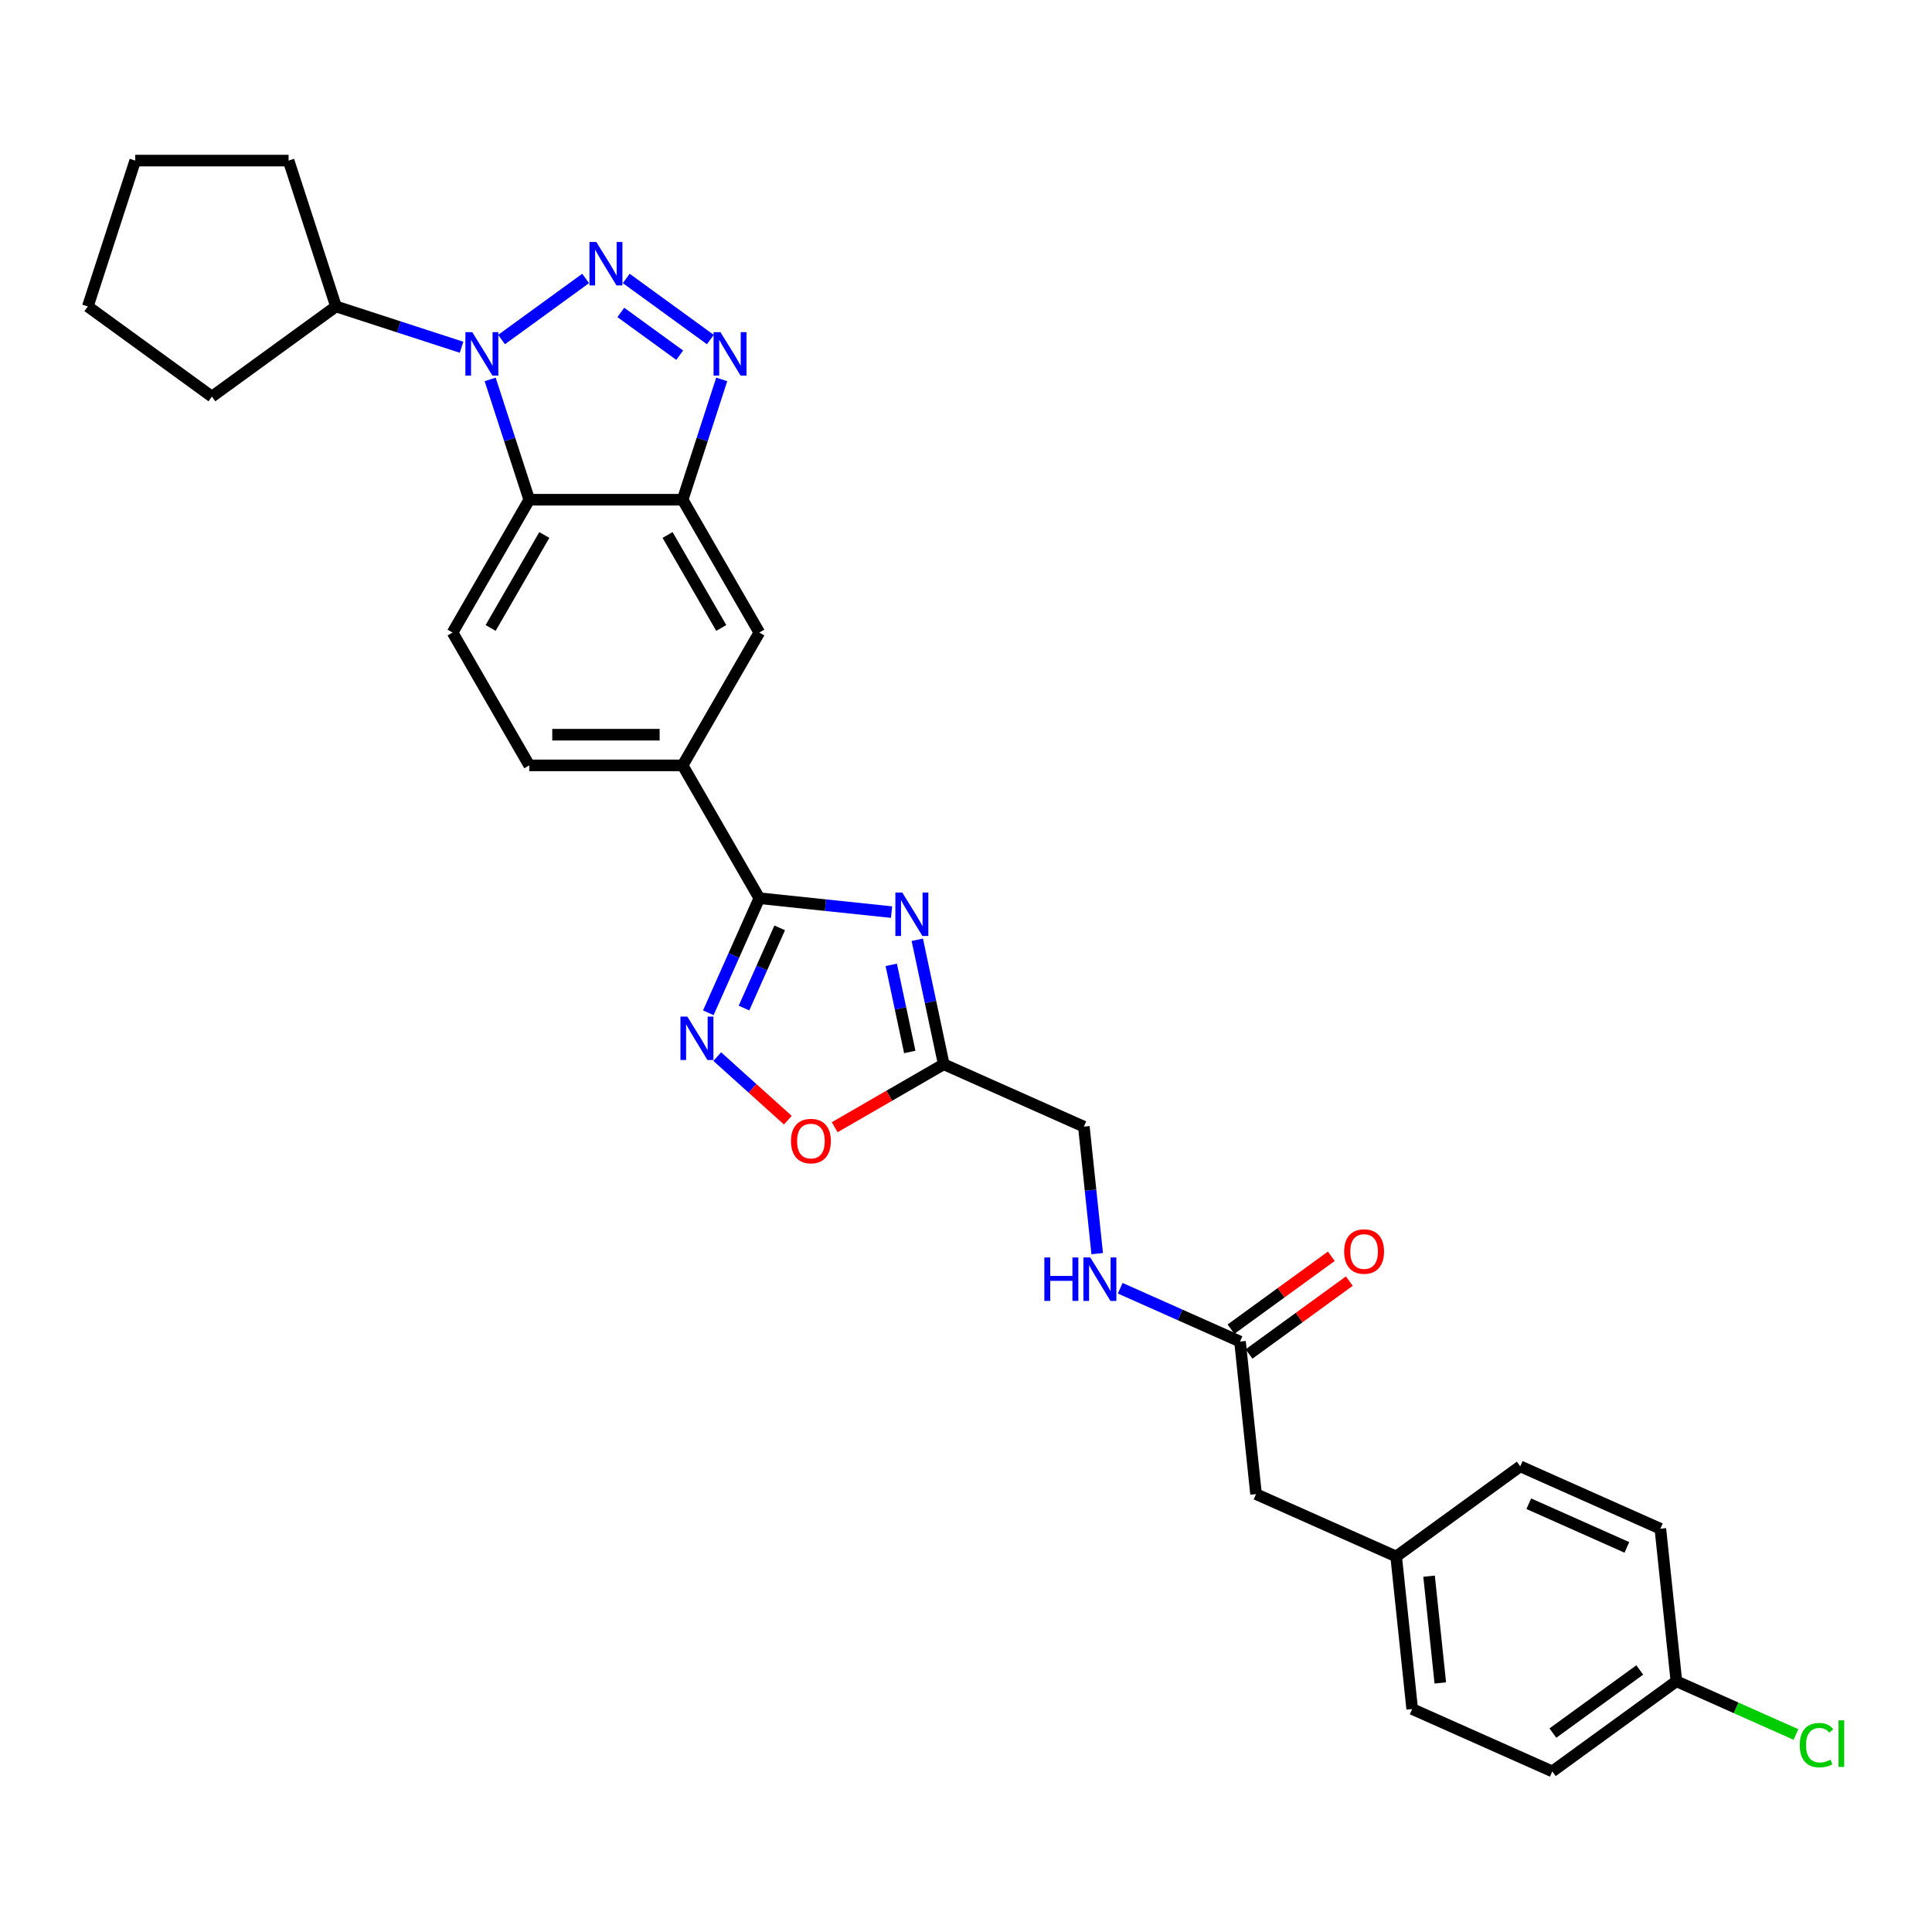 <?xml version='1.0' encoding='iso-8859-1'?>
<svg version='1.1' baseProfile='full'
              xmlns='http://www.w3.org/2000/svg'
                      xmlns:rdkit='http://www.rdkit.org/xml'
                      xmlns:xlink='http://www.w3.org/1999/xlink'
                  xml:space='preserve'
width='1000px' height='1000px' viewBox='0 0 1000 1000'>
<!-- END OF HEADER -->
<rect style='opacity:1.0;fill:#FFFFFF;stroke:none' width='1000' height='1000' x='0' y='0'> </rect>
<path class='bond-0' d='M 303.124,144.127 L 259.595,175.753' style='fill:none;fill-rule:evenodd;stroke:#0000FF;stroke-width:6px;stroke-linecap:butt;stroke-linejoin:miter;stroke-opacity:1' />
<path class='bond-2' d='M 324.146,144.127 L 367.675,175.753' style='fill:none;fill-rule:evenodd;stroke:#0000FF;stroke-width:6px;stroke-linecap:butt;stroke-linejoin:miter;stroke-opacity:1' />
<path class='bond-2' d='M 321.343,161.716 L 351.813,183.854' style='fill:none;fill-rule:evenodd;stroke:#0000FF;stroke-width:6px;stroke-linecap:butt;stroke-linejoin:miter;stroke-opacity:1' />
<path class='bond-4' d='M 253.706,196.38 L 263.824,227.518' style='fill:none;fill-rule:evenodd;stroke:#0000FF;stroke-width:6px;stroke-linecap:butt;stroke-linejoin:miter;stroke-opacity:1' />
<path class='bond-4' d='M 263.824,227.518 L 273.941,258.656' style='fill:none;fill-rule:evenodd;stroke:#000000;stroke-width:6px;stroke-linecap:butt;stroke-linejoin:miter;stroke-opacity:1' />
<path class='bond-13' d='M 238.898,179.738 L 206.402,169.18' style='fill:none;fill-rule:evenodd;stroke:#0000FF;stroke-width:6px;stroke-linecap:butt;stroke-linejoin:miter;stroke-opacity:1' />
<path class='bond-13' d='M 206.402,169.18 L 173.907,158.621' style='fill:none;fill-rule:evenodd;stroke:#000000;stroke-width:6px;stroke-linecap:butt;stroke-linejoin:miter;stroke-opacity:1' />
<path class='bond-1' d='M 461.465,472.105 L 427.244,468.508' style='fill:none;fill-rule:evenodd;stroke:#0000FF;stroke-width:6px;stroke-linecap:butt;stroke-linejoin:miter;stroke-opacity:1' />
<path class='bond-1' d='M 427.244,468.508 L 393.023,464.911' style='fill:none;fill-rule:evenodd;stroke:#000000;stroke-width:6px;stroke-linecap:butt;stroke-linejoin:miter;stroke-opacity:1' />
<path class='bond-7' d='M 474.787,486.436 L 481.634,518.649' style='fill:none;fill-rule:evenodd;stroke:#0000FF;stroke-width:6px;stroke-linecap:butt;stroke-linejoin:miter;stroke-opacity:1' />
<path class='bond-7' d='M 481.634,518.649 L 488.481,550.863' style='fill:none;fill-rule:evenodd;stroke:#000000;stroke-width:6px;stroke-linecap:butt;stroke-linejoin:miter;stroke-opacity:1' />
<path class='bond-7' d='M 461.31,499.401 L 466.104,521.95' style='fill:none;fill-rule:evenodd;stroke:#0000FF;stroke-width:6px;stroke-linecap:butt;stroke-linejoin:miter;stroke-opacity:1' />
<path class='bond-7' d='M 466.104,521.95 L 470.897,544.5' style='fill:none;fill-rule:evenodd;stroke:#000000;stroke-width:6px;stroke-linecap:butt;stroke-linejoin:miter;stroke-opacity:1' />
<path class='bond-5' d='M 373.564,196.38 L 363.446,227.518' style='fill:none;fill-rule:evenodd;stroke:#0000FF;stroke-width:6px;stroke-linecap:butt;stroke-linejoin:miter;stroke-opacity:1' />
<path class='bond-5' d='M 363.446,227.518 L 353.329,258.656' style='fill:none;fill-rule:evenodd;stroke:#000000;stroke-width:6px;stroke-linecap:butt;stroke-linejoin:miter;stroke-opacity:1' />
<path class='bond-3' d='M 393.023,464.911 L 353.329,396.159' style='fill:none;fill-rule:evenodd;stroke:#000000;stroke-width:6px;stroke-linecap:butt;stroke-linejoin:miter;stroke-opacity:1' />
<path class='bond-6' d='M 393.023,464.911 L 379.822,494.56' style='fill:none;fill-rule:evenodd;stroke:#000000;stroke-width:6px;stroke-linecap:butt;stroke-linejoin:miter;stroke-opacity:1' />
<path class='bond-6' d='M 379.822,494.56 L 366.621,524.21' style='fill:none;fill-rule:evenodd;stroke:#0000FF;stroke-width:6px;stroke-linecap:butt;stroke-linejoin:miter;stroke-opacity:1' />
<path class='bond-6' d='M 403.567,480.264 L 394.327,501.018' style='fill:none;fill-rule:evenodd;stroke:#000000;stroke-width:6px;stroke-linecap:butt;stroke-linejoin:miter;stroke-opacity:1' />
<path class='bond-6' d='M 394.327,501.018 L 385.087,521.773' style='fill:none;fill-rule:evenodd;stroke:#0000FF;stroke-width:6px;stroke-linecap:butt;stroke-linejoin:miter;stroke-opacity:1' />
<path class='bond-11' d='M 273.941,258.656 L 234.247,327.408' style='fill:none;fill-rule:evenodd;stroke:#000000;stroke-width:6px;stroke-linecap:butt;stroke-linejoin:miter;stroke-opacity:1' />
<path class='bond-11' d='M 281.737,276.907 L 253.952,325.034' style='fill:none;fill-rule:evenodd;stroke:#000000;stroke-width:6px;stroke-linecap:butt;stroke-linejoin:miter;stroke-opacity:1' />
<path class='bond-30' d='M 273.941,258.656 L 353.329,258.656' style='fill:none;fill-rule:evenodd;stroke:#000000;stroke-width:6px;stroke-linecap:butt;stroke-linejoin:miter;stroke-opacity:1' />
<path class='bond-10' d='M 353.329,258.656 L 393.023,327.408' style='fill:none;fill-rule:evenodd;stroke:#000000;stroke-width:6px;stroke-linecap:butt;stroke-linejoin:miter;stroke-opacity:1' />
<path class='bond-10' d='M 345.533,276.907 L 373.318,325.034' style='fill:none;fill-rule:evenodd;stroke:#000000;stroke-width:6px;stroke-linecap:butt;stroke-linejoin:miter;stroke-opacity:1' />
<path class='bond-8' d='M 371.244,546.9 L 389.511,563.348' style='fill:none;fill-rule:evenodd;stroke:#0000FF;stroke-width:6px;stroke-linecap:butt;stroke-linejoin:miter;stroke-opacity:1' />
<path class='bond-8' d='M 389.511,563.348 L 407.778,579.795' style='fill:none;fill-rule:evenodd;stroke:#FF0000;stroke-width:6px;stroke-linecap:butt;stroke-linejoin:miter;stroke-opacity:1' />
<path class='bond-17' d='M 488.481,550.863 L 561.006,583.152' style='fill:none;fill-rule:evenodd;stroke:#000000;stroke-width:6px;stroke-linecap:butt;stroke-linejoin:miter;stroke-opacity:1' />
<path class='bond-33' d='M 488.481,550.863 L 460.258,567.157' style='fill:none;fill-rule:evenodd;stroke:#000000;stroke-width:6px;stroke-linecap:butt;stroke-linejoin:miter;stroke-opacity:1' />
<path class='bond-33' d='M 460.258,567.157 L 432.035,583.452' style='fill:none;fill-rule:evenodd;stroke:#FF0000;stroke-width:6px;stroke-linecap:butt;stroke-linejoin:miter;stroke-opacity:1' />
<path class='bond-9' d='M 353.329,396.159 L 393.023,327.408' style='fill:none;fill-rule:evenodd;stroke:#000000;stroke-width:6px;stroke-linecap:butt;stroke-linejoin:miter;stroke-opacity:1' />
<path class='bond-32' d='M 353.329,396.159 L 273.941,396.159' style='fill:none;fill-rule:evenodd;stroke:#000000;stroke-width:6px;stroke-linecap:butt;stroke-linejoin:miter;stroke-opacity:1' />
<path class='bond-32' d='M 341.421,380.282 L 285.849,380.282' style='fill:none;fill-rule:evenodd;stroke:#000000;stroke-width:6px;stroke-linecap:butt;stroke-linejoin:miter;stroke-opacity:1' />
<path class='bond-15' d='M 234.247,327.408 L 273.941,396.159' style='fill:none;fill-rule:evenodd;stroke:#000000;stroke-width:6px;stroke-linecap:butt;stroke-linejoin:miter;stroke-opacity:1' />
<path class='bond-12' d='M 641.828,694.395 L 610.822,680.59' style='fill:none;fill-rule:evenodd;stroke:#000000;stroke-width:6px;stroke-linecap:butt;stroke-linejoin:miter;stroke-opacity:1' />
<path class='bond-12' d='M 610.822,680.59 L 579.815,666.785' style='fill:none;fill-rule:evenodd;stroke:#0000FF;stroke-width:6px;stroke-linecap:butt;stroke-linejoin:miter;stroke-opacity:1' />
<path class='bond-16' d='M 646.495,700.818 L 672.455,681.956' style='fill:none;fill-rule:evenodd;stroke:#000000;stroke-width:6px;stroke-linecap:butt;stroke-linejoin:miter;stroke-opacity:1' />
<path class='bond-16' d='M 672.455,681.956 L 698.416,663.095' style='fill:none;fill-rule:evenodd;stroke:#FF0000;stroke-width:6px;stroke-linecap:butt;stroke-linejoin:miter;stroke-opacity:1' />
<path class='bond-16' d='M 637.162,687.973 L 663.122,669.111' style='fill:none;fill-rule:evenodd;stroke:#000000;stroke-width:6px;stroke-linecap:butt;stroke-linejoin:miter;stroke-opacity:1' />
<path class='bond-16' d='M 663.122,669.111 L 689.083,650.25' style='fill:none;fill-rule:evenodd;stroke:#FF0000;stroke-width:6px;stroke-linecap:butt;stroke-linejoin:miter;stroke-opacity:1' />
<path class='bond-18' d='M 641.828,694.395 L 650.127,773.348' style='fill:none;fill-rule:evenodd;stroke:#000000;stroke-width:6px;stroke-linecap:butt;stroke-linejoin:miter;stroke-opacity:1' />
<path class='bond-26' d='M 173.907,158.621 L 109.681,205.284' style='fill:none;fill-rule:evenodd;stroke:#000000;stroke-width:6px;stroke-linecap:butt;stroke-linejoin:miter;stroke-opacity:1' />
<path class='bond-27' d='M 173.907,158.621 L 149.374,83.119' style='fill:none;fill-rule:evenodd;stroke:#000000;stroke-width:6px;stroke-linecap:butt;stroke-linejoin:miter;stroke-opacity:1' />
<path class='bond-14' d='M 567.914,648.879 L 564.46,616.016' style='fill:none;fill-rule:evenodd;stroke:#0000FF;stroke-width:6px;stroke-linecap:butt;stroke-linejoin:miter;stroke-opacity:1' />
<path class='bond-14' d='M 564.46,616.016 L 561.006,583.152' style='fill:none;fill-rule:evenodd;stroke:#000000;stroke-width:6px;stroke-linecap:butt;stroke-linejoin:miter;stroke-opacity:1' />
<path class='bond-19' d='M 650.127,773.348 L 722.651,805.638' style='fill:none;fill-rule:evenodd;stroke:#000000;stroke-width:6px;stroke-linecap:butt;stroke-linejoin:miter;stroke-opacity:1' />
<path class='bond-24' d='M 722.651,805.638 L 786.877,758.975' style='fill:none;fill-rule:evenodd;stroke:#000000;stroke-width:6px;stroke-linecap:butt;stroke-linejoin:miter;stroke-opacity:1' />
<path class='bond-25' d='M 722.651,805.638 L 730.949,884.591' style='fill:none;fill-rule:evenodd;stroke:#000000;stroke-width:6px;stroke-linecap:butt;stroke-linejoin:miter;stroke-opacity:1' />
<path class='bond-25' d='M 739.686,815.821 L 745.495,871.088' style='fill:none;fill-rule:evenodd;stroke:#000000;stroke-width:6px;stroke-linecap:butt;stroke-linejoin:miter;stroke-opacity:1' />
<path class='bond-20' d='M 867.7,870.218 L 803.473,916.881' style='fill:none;fill-rule:evenodd;stroke:#000000;stroke-width:6px;stroke-linecap:butt;stroke-linejoin:miter;stroke-opacity:1' />
<path class='bond-20' d='M 848.733,864.372 L 803.775,897.036' style='fill:none;fill-rule:evenodd;stroke:#000000;stroke-width:6px;stroke-linecap:butt;stroke-linejoin:miter;stroke-opacity:1' />
<path class='bond-21' d='M 867.7,870.218 L 898.635,883.991' style='fill:none;fill-rule:evenodd;stroke:#000000;stroke-width:6px;stroke-linecap:butt;stroke-linejoin:miter;stroke-opacity:1' />
<path class='bond-21' d='M 898.635,883.991 L 929.57,897.764' style='fill:none;fill-rule:evenodd;stroke:#00CC00;stroke-width:6px;stroke-linecap:butt;stroke-linejoin:miter;stroke-opacity:1' />
<path class='bond-34' d='M 867.7,870.218 L 859.401,791.265' style='fill:none;fill-rule:evenodd;stroke:#000000;stroke-width:6px;stroke-linecap:butt;stroke-linejoin:miter;stroke-opacity:1' />
<path class='bond-22' d='M 859.401,791.265 L 786.877,758.975' style='fill:none;fill-rule:evenodd;stroke:#000000;stroke-width:6px;stroke-linecap:butt;stroke-linejoin:miter;stroke-opacity:1' />
<path class='bond-22' d='M 842.065,800.926 L 791.298,778.323' style='fill:none;fill-rule:evenodd;stroke:#000000;stroke-width:6px;stroke-linecap:butt;stroke-linejoin:miter;stroke-opacity:1' />
<path class='bond-23' d='M 803.473,916.881 L 730.949,884.591' style='fill:none;fill-rule:evenodd;stroke:#000000;stroke-width:6px;stroke-linecap:butt;stroke-linejoin:miter;stroke-opacity:1' />
<path class='bond-28' d='M 109.681,205.284 L 45.455,158.621' style='fill:none;fill-rule:evenodd;stroke:#000000;stroke-width:6px;stroke-linecap:butt;stroke-linejoin:miter;stroke-opacity:1' />
<path class='bond-29' d='M 149.374,83.119 L 69.987,83.119' style='fill:none;fill-rule:evenodd;stroke:#000000;stroke-width:6px;stroke-linecap:butt;stroke-linejoin:miter;stroke-opacity:1' />
<path class='bond-31' d='M 45.455,158.621 L 69.987,83.119' style='fill:none;fill-rule:evenodd;stroke:#000000;stroke-width:6px;stroke-linecap:butt;stroke-linejoin:miter;stroke-opacity:1' />
<path  class='atom-0' d='M 308.665 125.249
L 316.032 137.157
Q 316.763 138.332, 317.938 140.46
Q 319.113 142.588, 319.176 142.715
L 319.176 125.249
L 322.161 125.249
L 322.161 147.732
L 319.081 147.732
L 311.174 134.712
Q 310.253 133.188, 309.269 131.442
Q 308.316 129.695, 308.03 129.155
L 308.03 147.732
L 305.109 147.732
L 305.109 125.249
L 308.665 125.249
' fill='#0000FF'/>
<path  class='atom-1' d='M 244.439 171.912
L 251.806 183.82
Q 252.537 184.995, 253.712 187.123
Q 254.887 189.251, 254.95 189.378
L 254.95 171.912
L 257.935 171.912
L 257.935 194.395
L 254.855 194.395
L 246.948 181.375
Q 246.027 179.851, 245.043 178.105
Q 244.09 176.358, 243.804 175.818
L 243.804 194.395
L 240.883 194.395
L 240.883 171.912
L 244.439 171.912
' fill='#0000FF'/>
<path  class='atom-2' d='M 467.006 461.968
L 474.373 473.876
Q 475.104 475.051, 476.278 477.179
Q 477.453 479.307, 477.517 479.434
L 477.517 461.968
L 480.502 461.968
L 480.502 484.451
L 477.422 484.451
L 469.515 471.431
Q 468.594 469.907, 467.609 468.161
Q 466.657 466.414, 466.371 465.874
L 466.371 484.451
L 463.449 484.451
L 463.449 461.968
L 467.006 461.968
' fill='#0000FF'/>
<path  class='atom-3' d='M 372.891 171.912
L 380.259 183.82
Q 380.989 184.995, 382.164 187.123
Q 383.339 189.251, 383.402 189.378
L 383.402 171.912
L 386.387 171.912
L 386.387 194.395
L 383.307 194.395
L 375.4 181.375
Q 374.479 179.851, 373.495 178.105
Q 372.542 176.358, 372.256 175.818
L 372.256 194.395
L 369.335 194.395
L 369.335 171.912
L 372.891 171.912
' fill='#0000FF'/>
<path  class='atom-7' d='M 355.763 526.194
L 363.13 538.103
Q 363.861 539.277, 365.036 541.405
Q 366.211 543.533, 366.274 543.66
L 366.274 526.194
L 369.259 526.194
L 369.259 548.677
L 366.179 548.677
L 358.272 535.657
Q 357.351 534.133, 356.367 532.387
Q 355.414 530.64, 355.128 530.1
L 355.128 548.677
L 352.207 548.677
L 352.207 526.194
L 355.763 526.194
' fill='#0000FF'/>
<path  class='atom-9' d='M 409.409 590.62
Q 409.409 585.222, 412.076 582.205
Q 414.744 579.188, 419.729 579.188
Q 424.715 579.188, 427.382 582.205
Q 430.05 585.222, 430.05 590.62
Q 430.05 596.082, 427.351 599.194
Q 424.651 602.274, 419.729 602.274
Q 414.776 602.274, 412.076 599.194
Q 409.409 596.114, 409.409 590.62
M 419.729 599.734
Q 423.159 599.734, 425.001 597.447
Q 426.874 595.129, 426.874 590.62
Q 426.874 586.206, 425.001 583.983
Q 423.159 581.729, 419.729 581.729
Q 416.3 581.729, 414.426 583.951
Q 412.585 586.174, 412.585 590.62
Q 412.585 595.161, 414.426 597.447
Q 416.3 599.734, 419.729 599.734
' fill='#FF0000'/>
<path  class='atom-15' d='M 540.55 650.864
L 543.598 650.864
L 543.598 660.422
L 555.093 660.422
L 555.093 650.864
L 558.142 650.864
L 558.142 673.347
L 555.093 673.347
L 555.093 662.963
L 543.598 662.963
L 543.598 673.347
L 540.55 673.347
L 540.55 650.864
' fill='#0000FF'/>
<path  class='atom-15' d='M 564.334 650.864
L 571.701 662.772
Q 572.432 663.947, 573.607 666.075
Q 574.782 668.202, 574.845 668.329
L 574.845 650.864
L 577.83 650.864
L 577.83 673.347
L 574.75 673.347
L 566.843 660.327
Q 565.922 658.803, 564.938 657.056
Q 563.985 655.31, 563.699 654.77
L 563.699 673.347
L 560.778 673.347
L 560.778 650.864
L 564.334 650.864
' fill='#0000FF'/>
<path  class='atom-17' d='M 695.734 647.796
Q 695.734 642.397, 698.401 639.381
Q 701.069 636.364, 706.054 636.364
Q 711.04 636.364, 713.707 639.381
Q 716.375 642.397, 716.375 647.796
Q 716.375 653.258, 713.676 656.37
Q 710.976 659.45, 706.054 659.45
Q 701.101 659.45, 698.401 656.37
Q 695.734 653.289, 695.734 647.796
M 706.054 656.91
Q 709.484 656.91, 711.326 654.623
Q 713.199 652.305, 713.199 647.796
Q 713.199 643.382, 711.326 641.159
Q 709.484 638.904, 706.054 638.904
Q 702.625 638.904, 700.751 641.127
Q 698.909 643.35, 698.909 647.796
Q 698.909 652.337, 700.751 654.623
Q 702.625 656.91, 706.054 656.91
' fill='#FF0000'/>
<path  class='atom-22' d='M 931.555 903.286
Q 931.555 897.697, 934.159 894.775
Q 936.794 891.822, 941.78 891.822
Q 946.416 891.822, 948.893 895.093
L 946.797 896.808
Q 944.987 894.426, 941.78 894.426
Q 938.382 894.426, 936.572 896.713
Q 934.794 898.967, 934.794 903.286
Q 934.794 907.732, 936.636 910.018
Q 938.509 912.304, 942.129 912.304
Q 944.606 912.304, 947.496 910.812
L 948.385 913.193
Q 947.21 913.956, 945.432 914.4
Q 943.653 914.845, 941.685 914.845
Q 936.794 914.845, 934.159 911.86
Q 931.555 908.875, 931.555 903.286
' fill='#00CC00'/>
<path  class='atom-22' d='M 951.624 890.457
L 954.545 890.457
L 954.545 914.559
L 951.624 914.559
L 951.624 890.457
' fill='#00CC00'/>
</svg>
